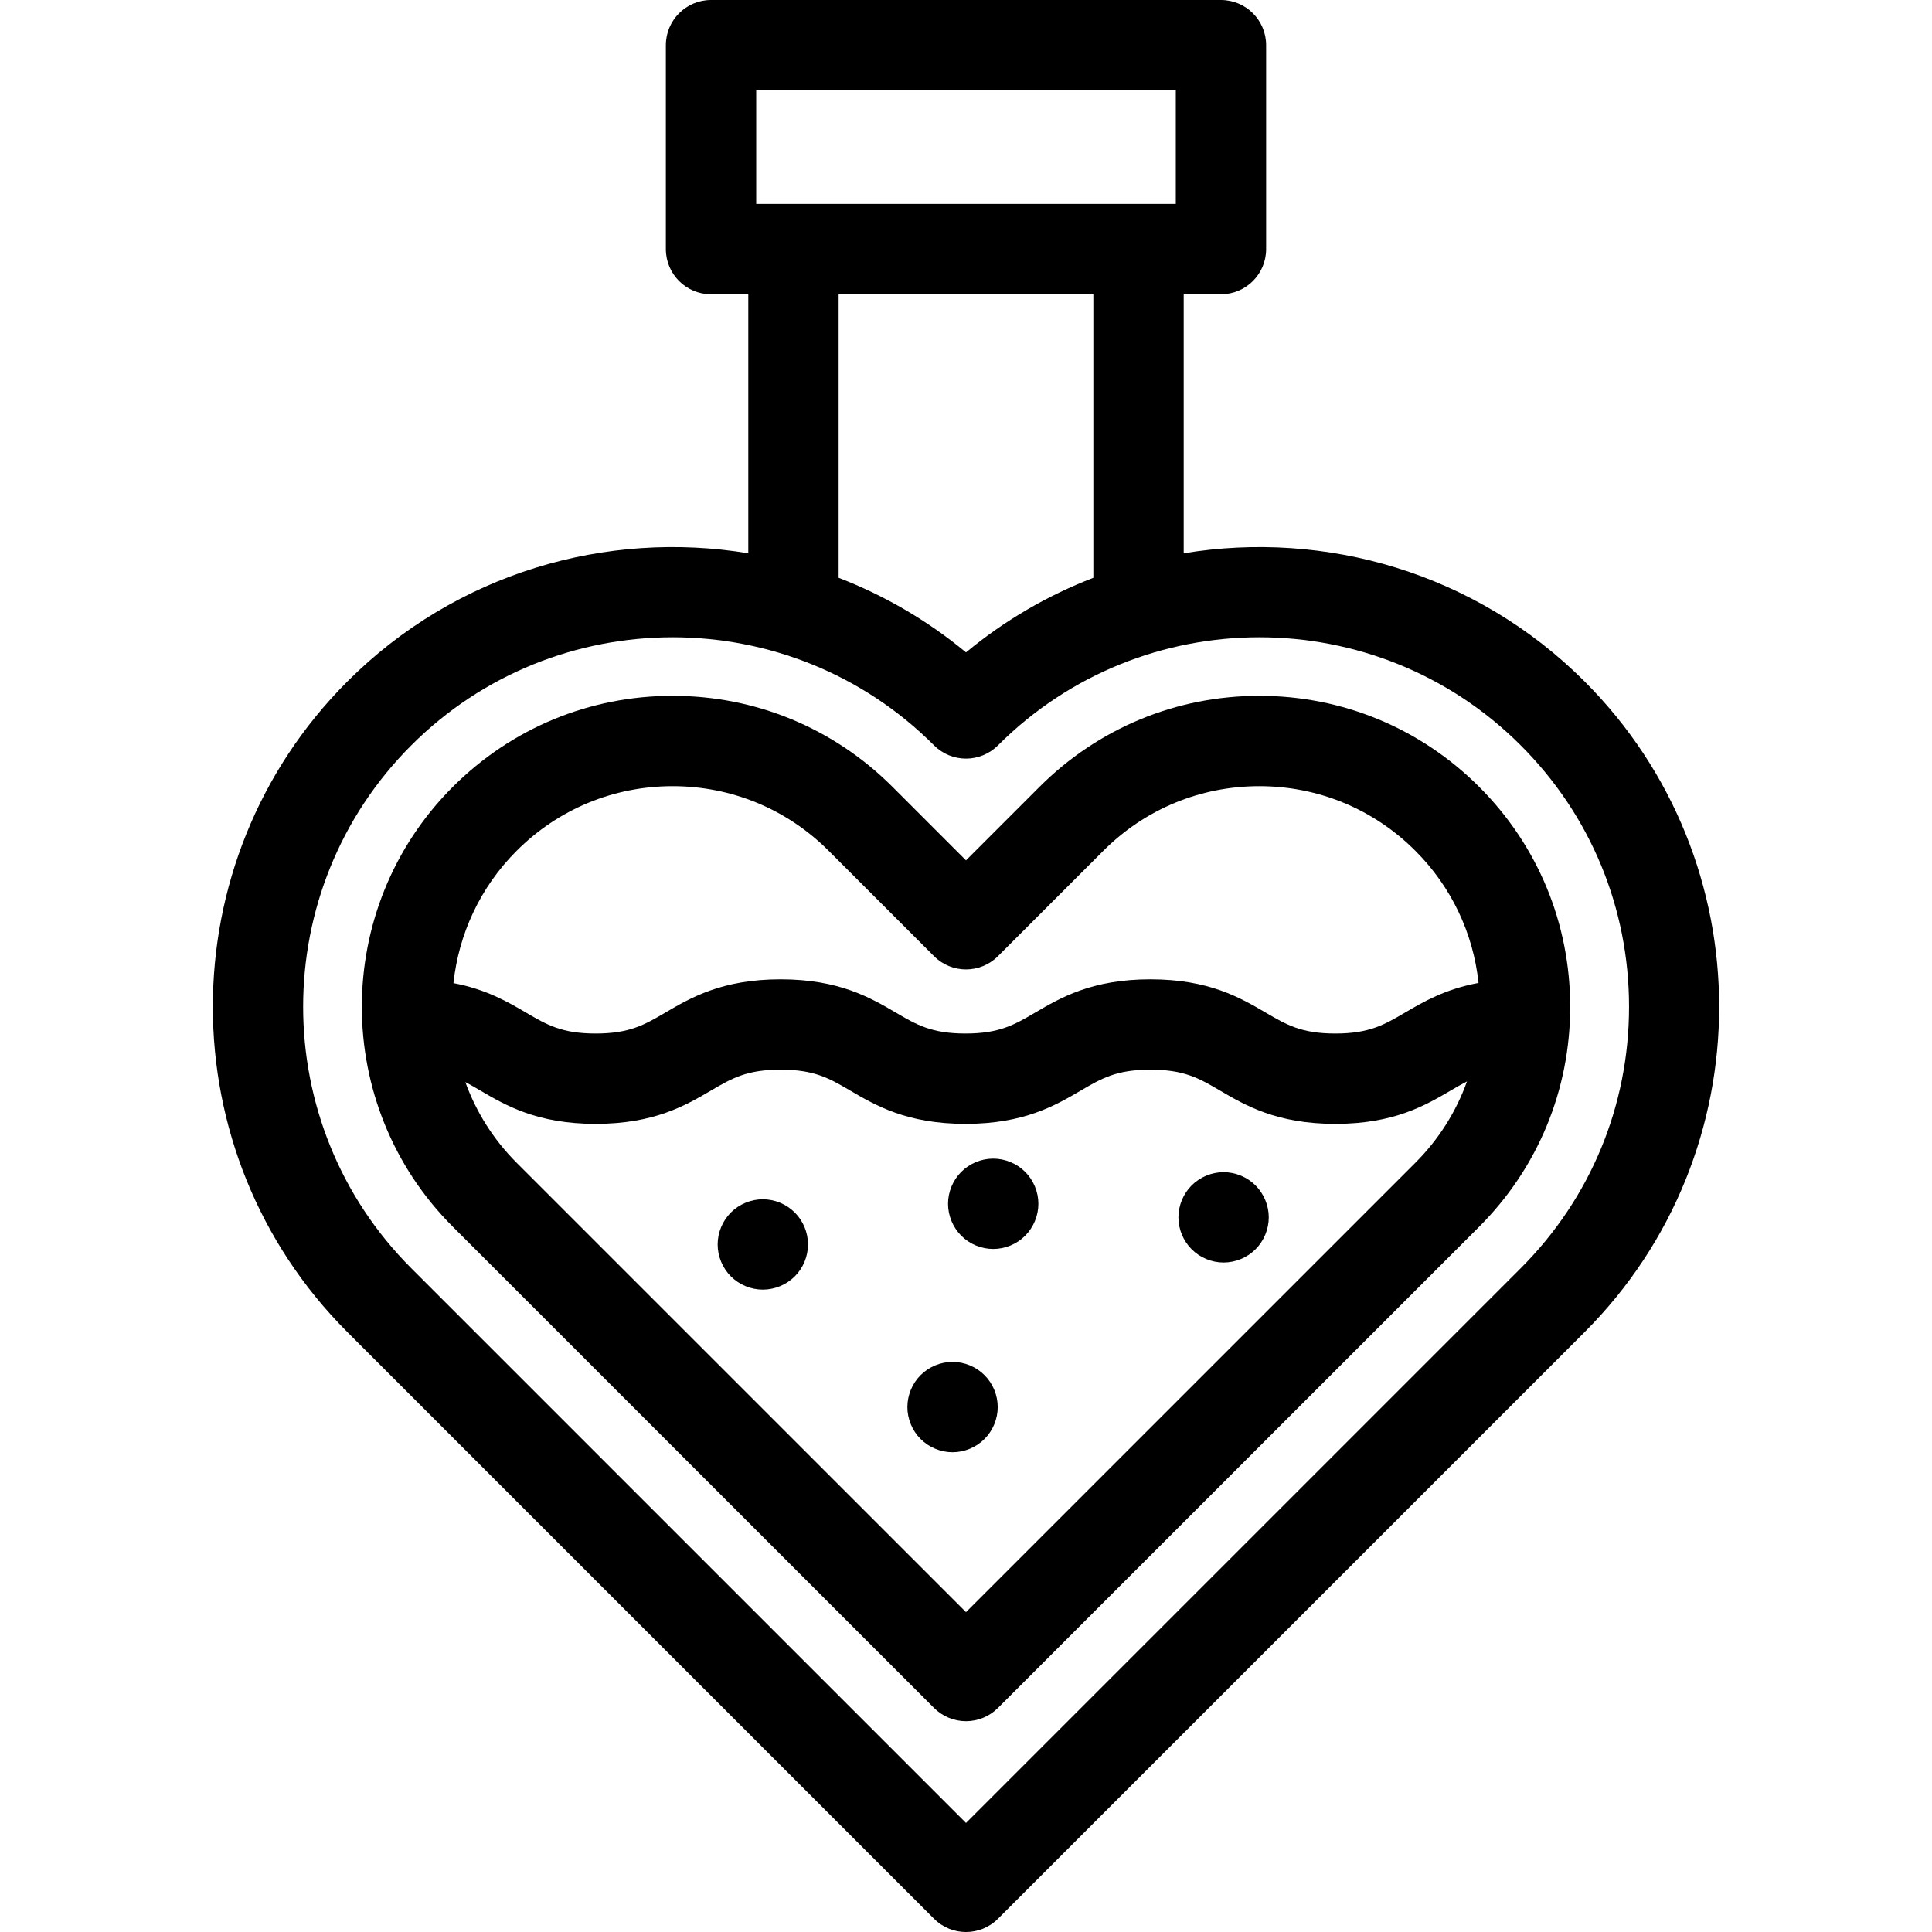 <?xml version="1.0" encoding="iso-8859-1"?>
<!-- Generator: Adobe Illustrator 18.0.0, SVG Export Plug-In . SVG Version: 6.00 Build 0)  -->
<!DOCTYPE svg PUBLIC "-//W3C//DTD SVG 1.1//EN" "http://www.w3.org/Graphics/SVG/1.1/DTD/svg11.dtd">
<svg version="1.1" id="Capa_1" xmlns="http://www.w3.org/2000/svg" xmlns:xlink="http://www.w3.org/1999/xlink" x="0px" y="0px"
	 viewBox="0 0 427.692 427.692" style="enable-background:new 0 0 427.692 427.692;" xml:space="preserve">
<g>
	<path d="M168.869,265.485c-2.63,0-5.21,1.07-7.07,2.93c-1.86,1.86-2.93,4.44-2.93,7.07c0,2.63,1.07,5.21,2.93,7.07
		c1.86,1.86,4.44,2.93,7.07,2.93c2.64,0,5.21-1.07,7.07-2.93c1.87-1.86,2.93-4.44,2.93-7.07c0-2.63-1.06-5.21-2.93-7.07
		C174.079,266.555,171.509,265.485,168.869,265.485z"/>
	<path d="M219.869,256.485c-2.63,0-5.21,1.07-7.07,2.93s-2.93,4.44-2.93,7.07c0,2.63,1.07,5.21,2.93,7.07
		c1.86,1.87,4.44,2.93,7.07,2.93s5.21-1.06,7.07-2.93c1.86-1.86,2.93-4.44,2.93-7.07c0-2.63-1.069-5.21-2.93-7.07
		S222.498,256.485,219.869,256.485z"/>
	<path d="M210.869,301.485c-2.63,0-5.21,1.07-7.07,2.93c-1.86,1.86-2.93,4.44-2.93,7.07c0,2.63,1.07,5.21,2.93,7.07
		c1.86,1.86,4.44,2.93,7.07,2.93c2.63,0,5.209-1.07,7.07-2.93c1.86-1.86,2.93-4.44,2.93-7.07c0-2.63-1.069-5.21-2.93-7.07
		S213.499,301.485,210.869,301.485z"/>
	<path d="M270.869,259.485c-2.63,0-5.21,1.07-7.069,2.93c-1.86,1.86-2.931,4.44-2.931,7.07c0,2.63,1.07,5.21,2.931,7.07
		c1.859,1.86,4.439,2.93,7.069,2.93s5.21-1.07,7.07-2.93c1.86-1.86,2.93-4.44,2.93-7.07c0-2.63-1.069-5.2-2.93-7.07
		C276.079,260.555,273.498,259.485,270.869,259.485z"/>
	<path d="M350.796,150.863c-24.119-24.119-57.424-33.563-88.758-28.38V65.144h8.248c5.522,0,10-4.477,10-10V10
		c0-5.523-4.478-10-10-10H157.403c-5.523,0-10,4.477-10,10v45.144c0,5.523,4.477,10,10,10h8.248v57.338
		c-31.332-5.182-64.635,4.263-88.755,28.382c-39.707,39.707-39.706,104.314,0,144.021l129.879,129.879
		c1.953,1.953,4.512,2.929,7.071,2.929c2.56,0,5.118-0.976,7.071-2.929l129.879-129.879
		C390.503,255.178,390.503,190.57,350.796,150.863z M167.403,20h92.884v25.144h-92.884V20z M185.65,65.144h56.388v62.766
		c-10.029,3.864-19.568,9.362-28.192,16.512c-8.625-7.15-18.166-12.649-28.196-16.514V65.144z M336.654,280.742L213.846,403.55
		L91.038,280.743c-31.909-31.909-31.909-83.829,0-115.738c15.955-15.954,36.911-23.931,57.868-23.931s41.915,7.978,57.869,23.932
		c3.905,3.905,10.236,3.905,14.143,0c31.908-31.909,83.828-31.909,115.736,0c15.457,15.457,23.97,36.008,23.97,57.868
		S352.111,265.285,336.654,280.742z"/>
	<path d="M327.461,174.198c-13.001-13.002-30.288-20.163-48.676-20.163s-35.675,7.161-48.676,20.162l-16.264,16.264l-16.263-16.264
		c-13.002-13.001-30.289-20.162-48.676-20.162c-18.388,0-35.675,7.161-48.677,20.163c-26.839,26.84-26.839,70.512,0,97.352
		l106.545,106.545c1.875,1.875,4.419,2.929,7.071,2.929s5.195-1.054,7.071-2.929L327.461,271.55
		c12.984-12.984,20.135-30.271,20.135-48.676S340.446,187.182,327.461,174.198z M148.907,174.036c13.045,0,25.31,5.08,34.534,14.305
		l23.334,23.334c3.906,3.905,10.236,3.905,14.143,0l23.335-23.335c9.224-9.224,21.487-14.304,34.533-14.304
		s25.31,5.08,34.533,14.305c7.954,7.954,12.812,18.191,13.99,29.252c-7.356,1.35-12.195,4.172-16.289,6.573
		c-4.582,2.686-7.893,4.627-15.412,4.627s-10.83-1.941-15.412-4.627c-5.604-3.285-12.577-7.373-25.527-7.373
		c-12.949,0-19.922,4.088-25.524,7.374c-4.581,2.686-7.892,4.626-15.41,4.626c-7.519,0-10.829-1.94-15.41-4.626
		c-5.603-3.285-12.576-7.374-25.525-7.374c-12.949,0-19.921,4.088-25.524,7.374c-4.581,2.686-7.891,4.626-15.409,4.626
		s-10.828-1.94-15.409-4.626c-4.055-2.377-8.84-5.167-16.075-6.532c1.146-10.707,5.803-21.104,13.992-29.293
		C123.597,179.116,135.861,174.036,148.907,174.036z M213.846,356.881l-99.474-99.473c-5.221-5.221-9.001-11.343-11.359-17.867
		c1.087,0.565,2.166,1.197,3.326,1.878c5.603,3.285,12.576,7.374,25.525,7.374s19.922-4.088,25.525-7.374
		c4.581-2.686,7.891-4.626,15.408-4.626c7.519,0,10.829,1.94,15.41,4.626c5.603,3.285,12.576,7.374,25.525,7.374
		c12.949,0,19.922-4.088,25.525-7.374c4.581-2.686,7.892-4.626,15.409-4.626c7.52,0,10.83,1.941,15.412,4.627
		c5.604,3.285,12.577,7.373,25.527,7.373s19.924-4.088,25.527-7.373c1.265-0.742,2.434-1.423,3.62-2.026
		c-2.396,6.703-6.262,12.841-11.436,18.015L213.846,356.881z"/>
</g>
<g>
</g>
<g>
</g>
<g>
</g>
<g>
</g>
<g>
</g>
<g>
</g>
<g>
</g>
<g>
</g>
<g>
</g>
<g>
</g>
<g>
</g>
<g>
</g>
<g>
</g>
<g>
</g>
<g>
</g>
</svg>

